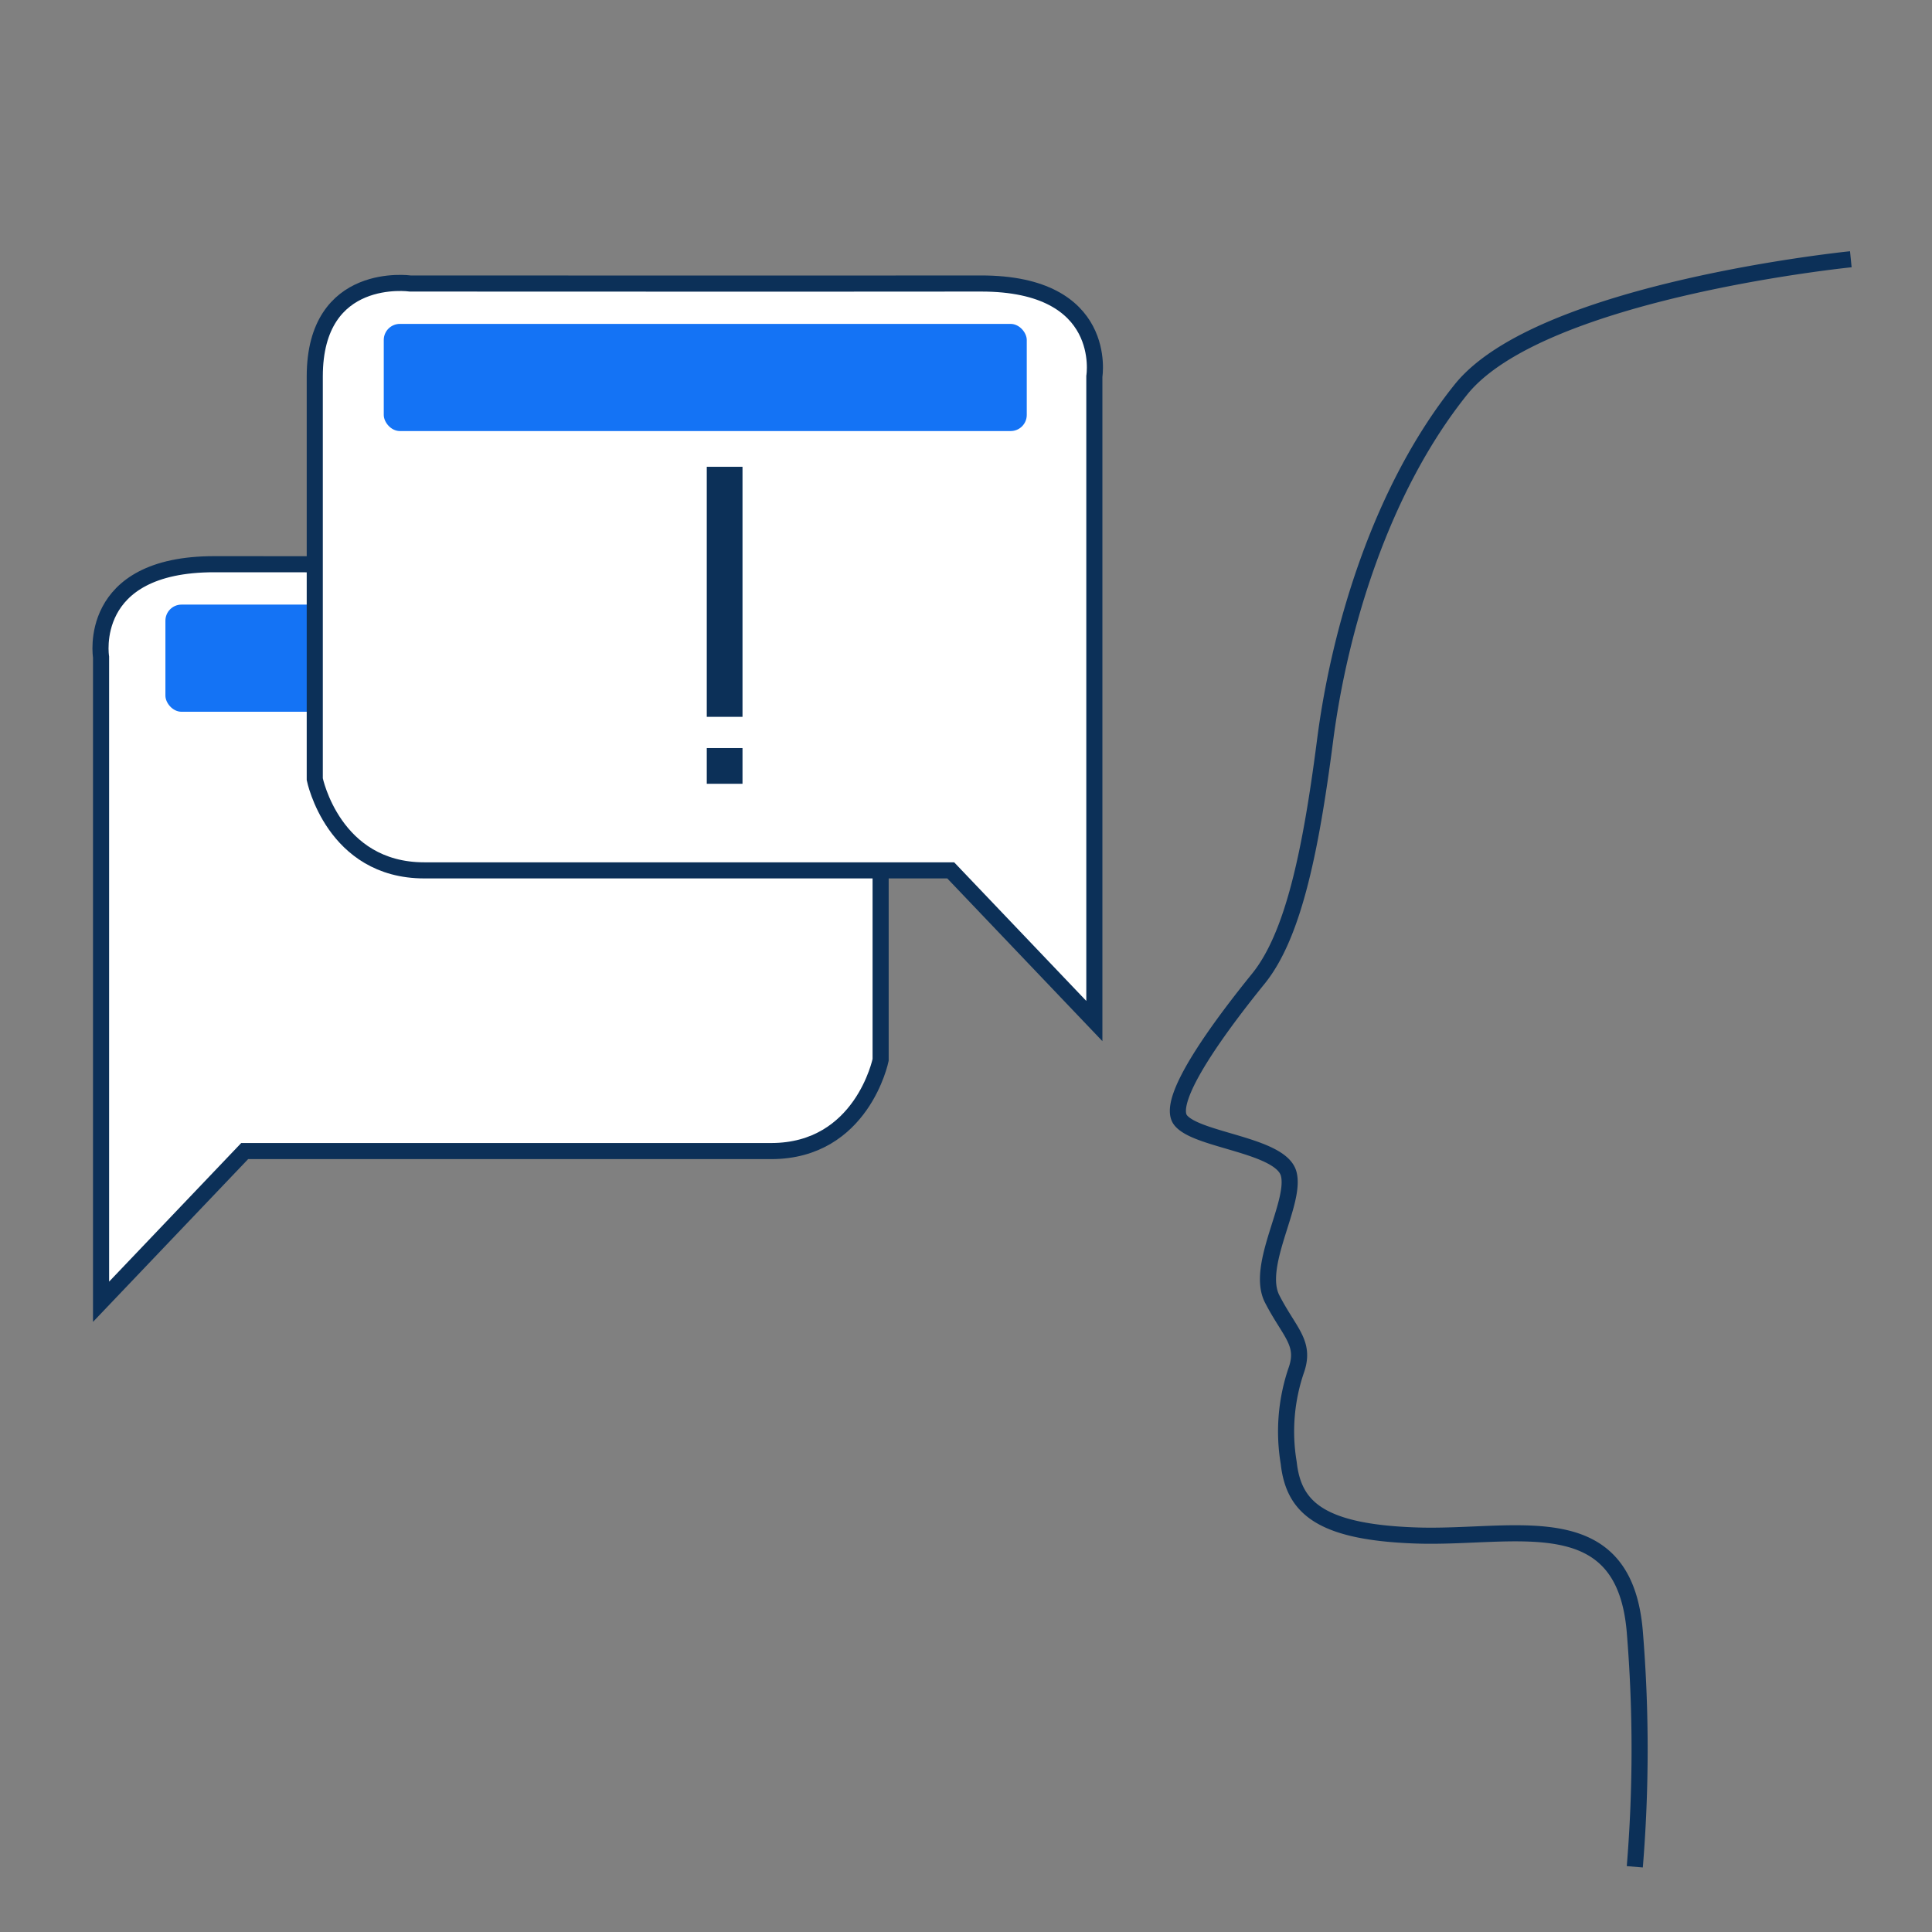<svg xmlns="http://www.w3.org/2000/svg" width="120" height="120" viewBox="0 0 120 120"><rect x="0" y="0" width="120" height="120" fill="#808080" stroke="none"/><g id="Group_22959" data-name="Group 22959" transform="translate(-1039 -828)"><g id="Group_22730" data-name="Group 22730" transform="translate(1045.242 844.103)"><g id="Group_21137" data-name="Group 21137" transform="translate(0 18.902)"><path id="Path_17855" data-name="Path 17855" d="M3859.217,3194.7v-40.039s-.95-5.783,7.051-5.771,35.433,0,35.433,0,5.936-.849,5.936,5.771v25.017s-1.148,5.663-6.8,5.663h-32.7Z" transform="translate(-3859.182 -3148.851)" fill="#fff" stroke="#0c3058" stroke-width="1"></path><rect id="Rectangle_7822" data-name="Rectangle 7822" width="39.938" height="6.656" rx="1" transform="translate(4.032 2.548)" fill="#1473f5"></rect></g><path id="Path_17858" data-name="Path 17858" d="M3924.7,3148.191s-19.276,1.932-24.217,8.091-7.538,14.806-8.44,21.809-2,12.141-4.144,14.787-5.823,7.507-4.83,8.782,6.229,1.526,6.715,3.332-2.09,5.705-1.024,7.778,2.079,2.717,1.506,4.395a11.758,11.758,0,0,0-.482,5.771c.3,2.705,1.836,4.324,7.957,4.525s12.877-2.015,13.541,5.977a89.275,89.275,0,0,1,0,14.6" transform="translate(-3815.984 -3148.191)" fill="none" stroke="#0c3058" stroke-width="1"></path><path id="Path_17857" data-name="Path 17857" d="M3907.6,3194.7v-40.039s.95-5.783-7.052-5.771-35.432,0-35.432,0-5.937-.849-5.937,5.771v25.017s1.148,5.663,6.8,5.663h32.7Z" transform="translate(-3845.87 -3147.384)" fill="#fff" stroke="#0c3058" stroke-width="1"></path><rect id="Rectangle_7825" data-name="Rectangle 7825" width="39.938" height="6.656" rx="1" transform="translate(17.594 4.015)" fill="#1473f5"></rect><rect id="Rectangle_7826" data-name="Rectangle 7826" width="2.219" height="15.531" transform="translate(37.657 12.89)" fill="#0c3058"></rect><rect id="Rectangle_7827" data-name="Rectangle 7827" width="2.219" height="2.219" transform="translate(37.657 30.36)" fill="#0c3058"></rect></g><rect id="Rectangle_8933" data-name="Rectangle 8933" width="120" height="120" transform="translate(1039 828)" fill="none"></rect></g></svg>